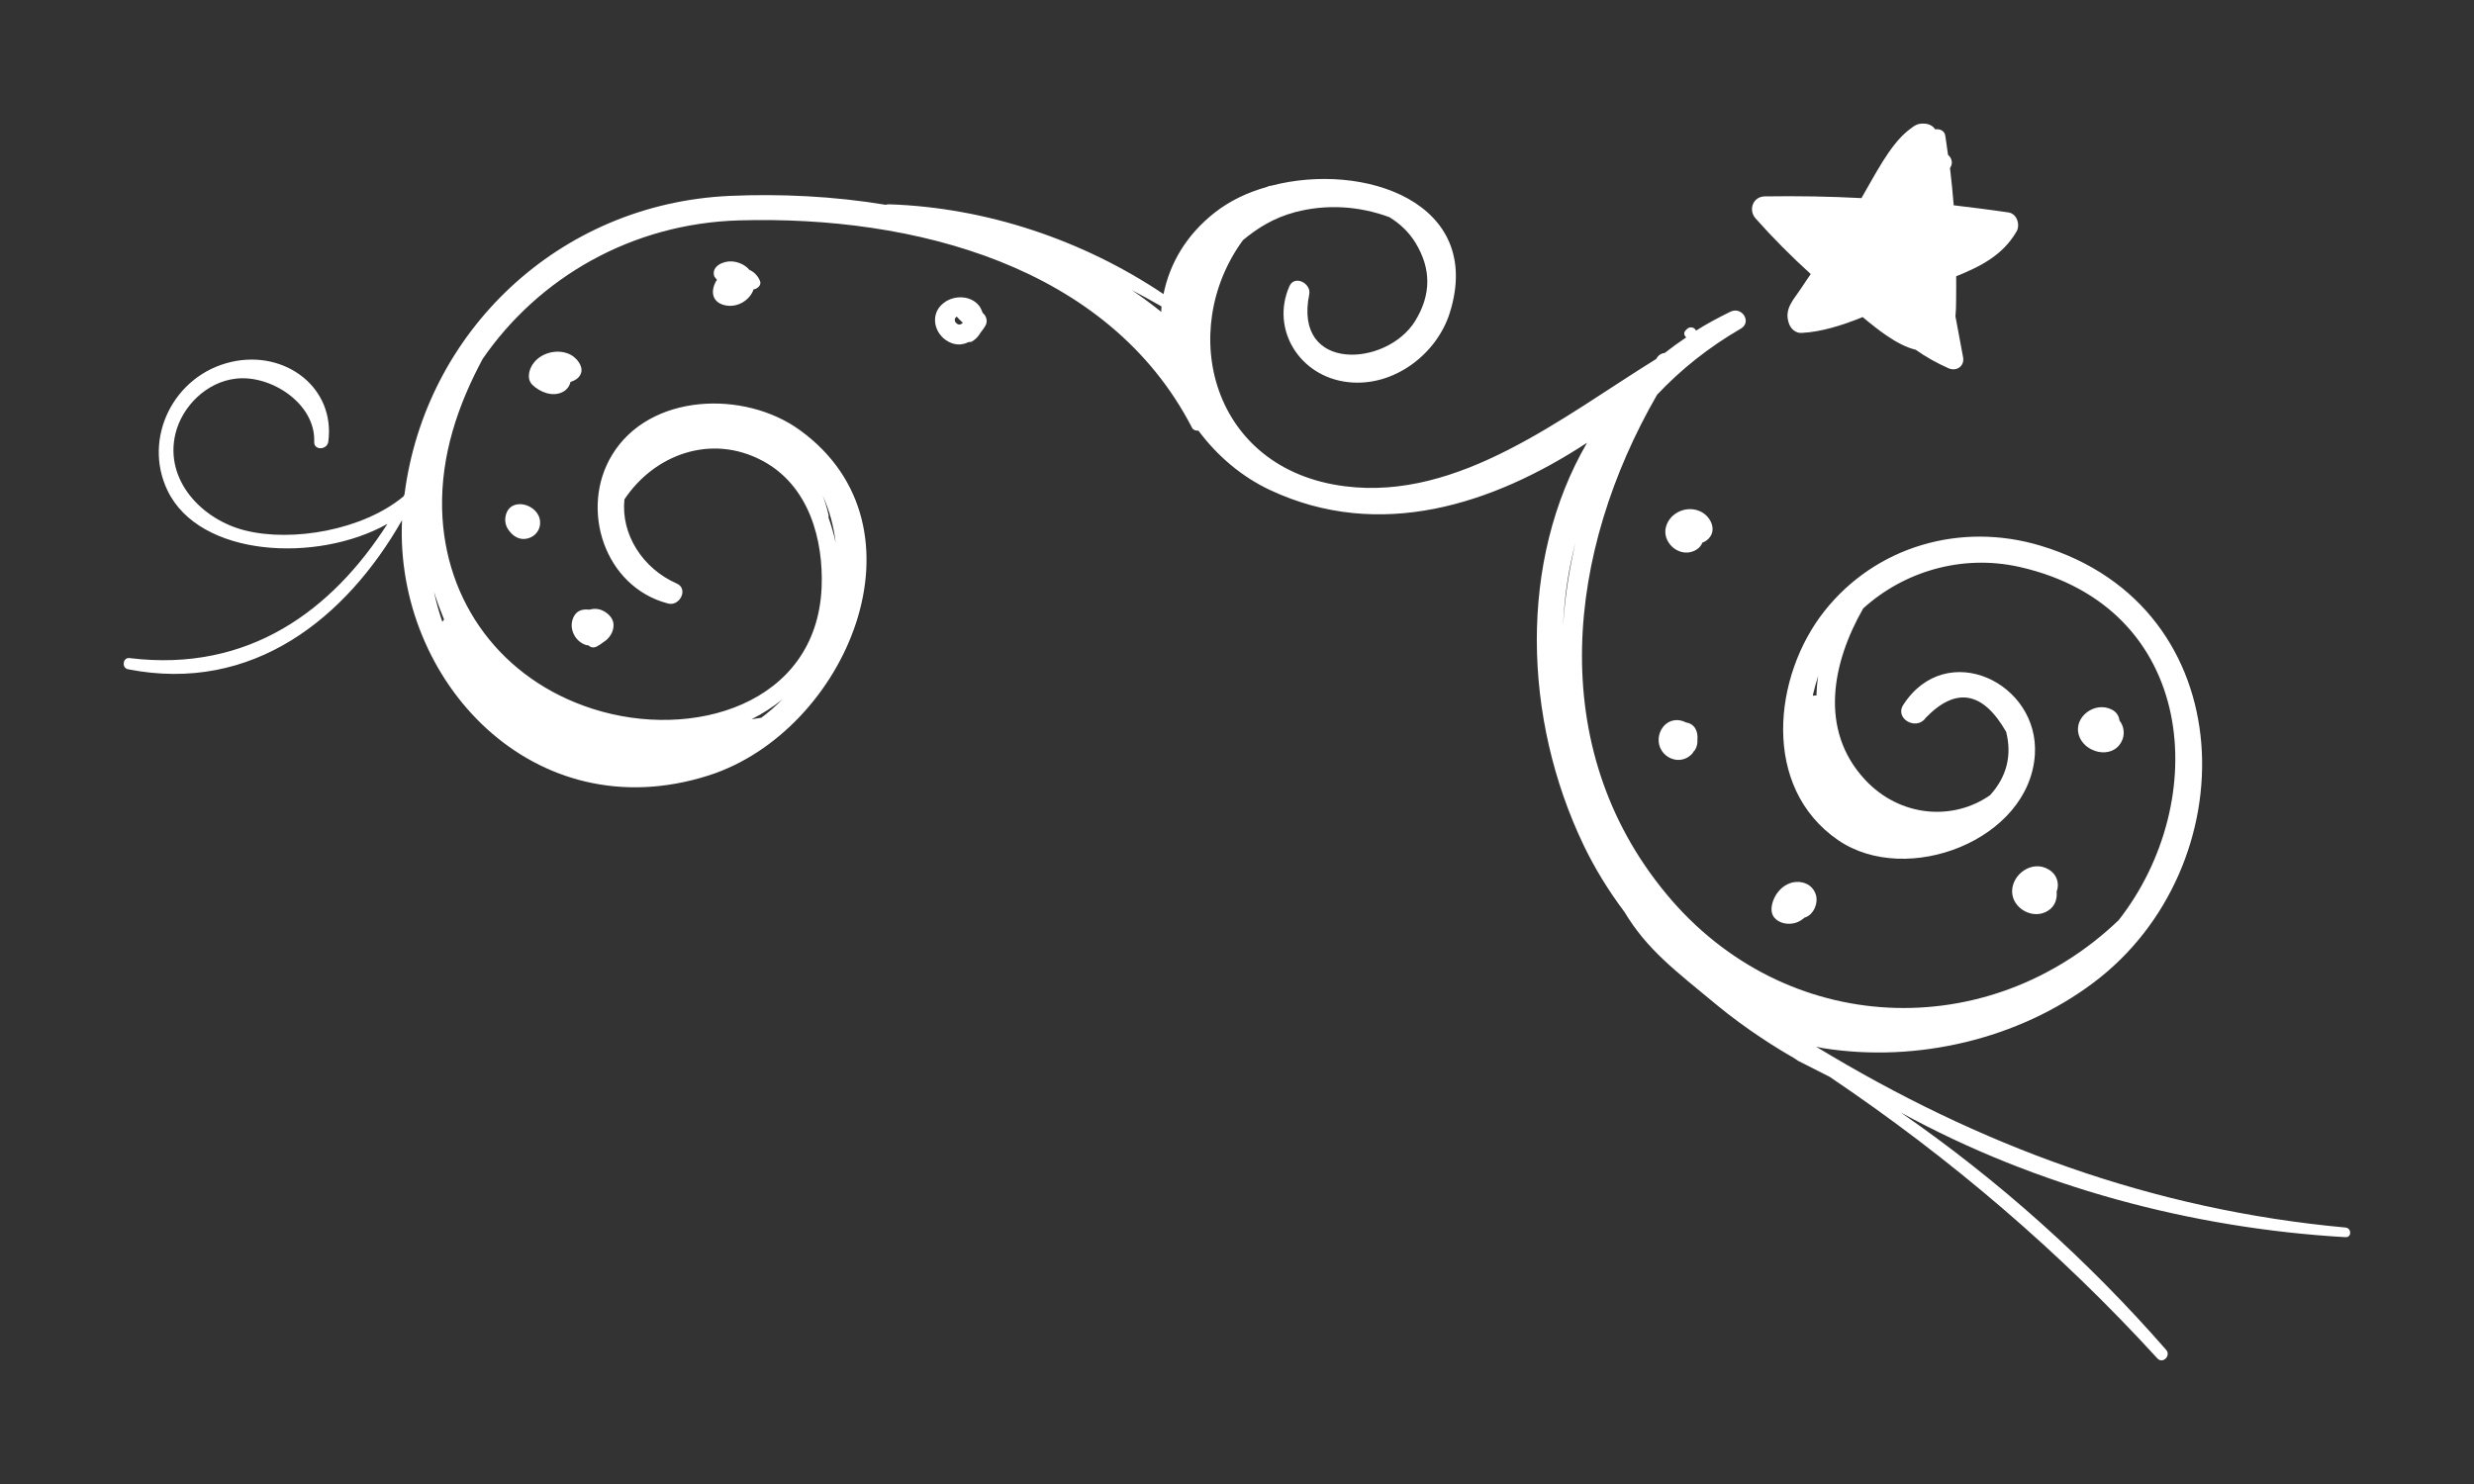 <?xml version="1.0" encoding="utf-8"?>
<!-- Generator: Adobe Illustrator 27.9.0, SVG Export Plug-In . SVG Version: 6.00 Build 0)  -->
<svg version="1.1" id="Ebene_1" xmlns="http://www.w3.org/2000/svg" xmlns:xlink="http://www.w3.org/1999/xlink" x="0px" y="0px"
	 viewBox="0 0 100 60" style="enable-background:new 0 0 100 60;" xml:space="preserve">
<rect x="0" y="0" width="100" height="60" fill="#333333" stroke="none"/>
<style type="text/css">
	.st0{fill:#FFFFFF;}
</style>
<g>
	<path class="st0" d="M70.96,8.83c0.7,0.79,1.45,1.54,2.23,2.25c-0.12,0.18-0.25,0.36-0.37,0.55c-0.33,0.5-0.72,0.86-0.51,1.45
		c0.07,0.21,0.27,0.4,0.52,0.38c0.78-0.04,1.62-0.3,2.46-0.64c0.6,0.5,1.39,1.14,2.14,1.32c0.41,0.29,0.86,0.54,1.33,0.75
		c0.33,0.14,0.65-0.09,0.59-0.44c-0.1-0.55-0.21-1.11-0.31-1.66c0.04-0.4,0.02-0.81,0.03-1.13c0-0.16,0-0.33,0-0.49
		c0.99-0.4,1.88-0.85,2.44-1.81c0.15-0.26,0.03-0.71-0.32-0.77c-0.74-0.11-1.48-0.2-2.22-0.29c-0.04-0.5-0.09-1-0.15-1.5
		c0.01-0.01,0.01-0.03,0.02-0.04c0.11-0.18,0.04-0.38-0.1-0.5C78.7,6,78.67,5.74,78.63,5.49C78.6,5.28,78.4,5.2,78.22,5.23
		C78.14,5.1,77.98,5.01,77.81,5c-0.33-0.03-0.45,0.1-0.7,0.29c-0.74,0.6-1.33,1.8-1.87,2.72c-1.3-0.07-2.6-0.09-3.91-0.07
		C70.85,7.95,70.66,8.49,70.96,8.83z"/>
	<path class="st0" d="M84.02,29.7c0.2,0.73,1.34,1.03,1.73,0.29c0.15-0.28,0.11-0.62-0.08-0.86c-0.02-0.17-0.11-0.34-0.31-0.44
		C84.68,28.34,83.82,28.98,84.02,29.7z"/>
	<path class="st0" d="M82.8,36.81c0.27-0.18,0.36-0.48,0.33-0.76c0.12-0.31,0.03-0.69-0.33-0.9c-0.66-0.39-1.47,0.19-1.47,0.89
		C81.33,36.73,82.19,37.22,82.8,36.81z"/>
	<path class="st0" d="M71.71,37.09c0.2,0.25,0.57,0.31,0.87,0.22c0.13-0.04,0.26-0.12,0.36-0.21c0.36-0.1,0.56-0.57,0.46-0.92
		c-0.09-0.3-0.34-0.49-0.66-0.52c-0.34-0.03-0.65,0.13-0.86,0.39C71.67,36.3,71.48,36.79,71.71,37.09z"/>
	<path class="st0" d="M67.07,30.13c0.15,0.54,0.82,0.8,1.27,0.4c0.05-0.04,0.09-0.09,0.12-0.15c0.02-0.02,0.04-0.04,0.06-0.07
		c0.07-0.13,0.1-0.26,0.09-0.4c0.03-0.32-0.09-0.64-0.46-0.7c-0.07-0.04-0.14-0.06-0.22-0.08C67.34,29.01,66.93,29.6,67.07,30.13z"
		/>
	<path class="st0" d="M68.56,22.23c0.12-0.07,0.21-0.18,0.25-0.29c0.06-0.02,0.12-0.05,0.17-0.09c0.48-0.36,0.18-1-0.29-1.19
		c-0.58-0.24-1.27,0.12-1.37,0.73C67.23,22.02,67.96,22.59,68.56,22.23z"/>
	<path class="st0" d="M38.23,13.75c0.32,0.22,0.64,0.22,0.92,0.08c0.05,0,0.1,0,0.15-0.03c0.15-0.09,0.26-0.22,0.34-0.36
		c0.07-0.09,0.14-0.18,0.19-0.27c0.1-0.17,0.05-0.39-0.11-0.52c-0.03-0.08-0.06-0.16-0.11-0.24c-0.33-0.48-1.05-0.5-1.48-0.15
		C37.62,12.66,37.72,13.39,38.23,13.75z M38.7,13.1c-0.12-0.07-0.15-0.21-0.04-0.29c0,0,0.01,0,0.01-0.01
		c0.08,0.09,0.16,0.17,0.25,0.25C38.86,13.11,38.78,13.15,38.7,13.1z"/>
	<path class="st0" d="M28.98,11.31c-0.25,0.38-0.26,0.89,0.31,1.03c0.51,0.12,1.02-0.2,1.17-0.64c0.16-0.02,0.33-0.18,0.26-0.34
		c-0.09-0.22-0.25-0.37-0.43-0.45c-0.17-0.2-0.43-0.32-0.7-0.34c-0.34-0.03-0.85,0.19-0.72,0.6C28.9,11.22,28.94,11.27,28.98,11.31z
		"/>
	<path class="st0" d="M21.51,15.55c0.3,0.3,0.82,0.51,1.23,0.3c0.18-0.09,0.28-0.24,0.32-0.41c0.2-0.06,0.37-0.17,0.43-0.37
		c0.08-0.28-0.18-0.59-0.41-0.72c-0.48-0.26-1.15-0.12-1.49,0.3C21.39,14.89,21.27,15.3,21.51,15.55z"/>
	<path class="st0" d="M20.58,21.46c0,0,0,0.01,0.01,0.01c0.17,0.23,0.43,0.38,0.74,0.3c0.32-0.08,0.53-0.37,0.5-0.69
		c-0.05-0.7-1.21-1.03-1.39-0.23C20.39,21.06,20.44,21.29,20.58,21.46z"/>
	<path class="st0" d="M23.69,26.08c0.03,0.01,0.06,0.01,0.09,0.01c0.08,0.08,0.2,0.12,0.34,0.05c0.1-0.05,0.18-0.11,0.26-0.17
		c0.25-0.15,0.43-0.42,0.42-0.72c-0.01-0.28-0.27-0.51-0.53-0.6c-0.16-0.05-0.31-0.04-0.45,0c-0.25-0.03-0.48,0.02-0.61,0.25
		C22.95,25.34,23.21,25.93,23.69,26.08z"/>
</g>
<path class="st0" d="M5.18,27.06c5.04,0.99,8.82-2.08,11.07-6.03c-0.3,6.5,5.33,12.58,12.4,10.32c5.54-1.77,9.11-10.03,3.68-13.96
	c-2.23-1.62-6.08-1.51-7.6,1.02c-1.31,2.17-0.3,5.32,2.27,5.99c0.48,0.13,0.84-0.6,0.35-0.81c-1.37-0.6-2.26-1.99-2.11-3.4
	c1.19-1.79,3.48-2.68,5.58-1.56c1.88,1,2.47,3.19,2.39,5.13c-0.21,4.73-5.23,6.19-9.25,4.9c-3.69-1.18-6-4.32-6.09-8.08
	c-0.05-2.17,0.63-4.19,1.64-6.07c2.25-3.27,6.01-5.48,10.38-5.6c7.04-0.2,14.91,1.83,18.29,8.38c0.05,0.1,0.16,0.13,0.26,0.12
	c0.75,1.01,1.74,1.86,2.89,2.4c4.43,2.08,9,0.59,12.82-1.91c-2.78,4.78-2.59,11.16-0.14,16.27c0.46,0.96,1.02,1.86,1.65,2.7
	c0.92,1.53,2.04,2.36,3.73,3.76c1.21,1,2.46,1.77,3.11,2.14c0.06,0.04,0.11,0.07,0.18,0.12l1.28,0.65
	c4.88,3.29,9.29,7.06,13.24,11.38c0.22,0.24,0.56-0.11,0.36-0.34c-3.16-3.62-6.76-6.85-10.73-9.6c5.47,3,11.75,4.68,17.97,5.04
	c0.26,0.02,0.26-0.37,0-0.39c-7.83-0.72-14.82-3.32-21.39-7.31c0.1,0.02,0.19,0.04,0.29,0.06c3.79,0.6,7.89-0.37,10.92-2.65
	c6.21-4.66,6.13-15.19-2.15-17.67c-3.23-0.97-6.65,0.03-8.72,2.64c-2.08,2.62-2.57,7.13,0.55,9.27c2.78,1.9,7.72-0.01,7.95-3.45
	c0.19-2.92-3.58-4.72-5.32-2.02c-0.36,0.56,0.54,1.06,0.91,0.52c1.22-1.26,2.31-1.07,3.25,0.57c0.24,0.96,0.02,1.82-0.65,2.56
	c-1.5,1.05-3.64,0.89-5.05-0.62c-1.89-2.03-1.32-4.76-0.08-6.93c1.64-1.49,3.98-2.2,6.31-1.68c7.21,1.62,7.78,9.47,4.02,14.28
	c-5.27,5.05-13.49,4.74-18.29-1.06c-4.94-5.97-4.01-13.87-0.37-20.18c0.95-1.01,2.07-1.91,3.38-2.67c0.46-0.26,0.06-0.91-0.41-0.69
	c-0.49,0.24-0.96,0.49-1.4,0.77c-0.01-0.01-0.01-0.02-0.01-0.03c-0.07-0.12-0.25-0.14-0.35-0.04c-0.02,0.02-0.03,0.04-0.05,0.05
	c-0.1,0.1-0.07,0.22,0.02,0.29c-0.3,0.2-0.59,0.41-0.87,0.63c-0.11,0.01-0.22,0.06-0.3,0.17c-0.01,0.02-0.03,0.04-0.04,0.07
	c-3.8,2.35-7.97,5.74-12.59,5.15c-5.39-0.68-6.8-6.28-4.12-9.95c0.59-0.49,1.24-0.9,2.1-1.13c1.28-0.34,2.6-0.25,3.82,0.2
	c0.42,0.26,0.78,0.59,1.05,1.03c0.65,1.06,0.64,2.11-0.01,3.17c-1.15,1.86-4.93,2.09-4.28-1.08c0.09-0.44-0.59-0.8-0.8-0.33
	c-0.77,1.73,0.4,3.66,2.37,3.88c1.85,0.21,3.59-1.14,4.11-2.8c1.41-4.49-3.51-6.12-7.22-5.14c-0.06,0-0.12,0.02-0.18,0.05
	c-0.78,0.22-1.49,0.56-2.08,1.02c-1.18,0.92-1.84,2.08-2.09,3.31c-3.25-2.18-7.15-3.5-11.1-3.63c-0.05,0-0.1,0.01-0.13,0.02
	c-2.11-0.35-4.26-0.45-6.3-0.36c-6.92,0.31-12.31,5.5-13.15,12.07c-0.01,0.03-0.03,0.05-0.04,0.08c-1.65,1.37-4.5,1.85-6.39,1.38
	c-1.75-0.43-3.28-2.03-2.83-3.91c0.27-1.12,1.27-2.1,2.44-2.23c1.42-0.17,3.23,1.01,3.17,2.55c-0.02,0.36,0.52,0.34,0.57,0
	c0.29-2.19-1.74-3.72-3.91-3.23c-2.35,0.53-3.6,3.1-2.59,5.2c1.3,2.71,6.06,2.94,8.89,1.35c-2.23,3.49-5.6,6.01-10.4,5.43
	C4.96,26.55,4.9,27.01,5.18,27.06z M33.78,21.95c-0.07-0.34-0.17-0.68-0.29-1.02c0-0.04,0.01-0.07,0-0.11
	c-0.06-0.28-0.14-0.54-0.24-0.79C33.53,20.63,33.7,21.28,33.78,21.95z M31.62,28.28c-0.27,0.27-0.55,0.52-0.85,0.74
	c-0.13,0.02-0.26,0.04-0.39,0.06C30.83,28.85,31.25,28.58,31.62,28.28z M73.42,28.12c-0.05,0-0.1,0-0.14,0.01c0-0.01,0-0.02,0-0.04
	c0.06-0.26,0.13-0.51,0.21-0.76C73.45,27.6,73.43,27.86,73.42,28.12z M63.18,25.3c0.05-1.14,0.21-2.26,0.5-3.35
	C63.42,23.06,63.25,24.18,63.18,25.3z M46.95,12.39c-0.01,0.07-0.01,0.15-0.01,0.22c-0.39-0.31-0.78-0.6-1.19-0.88
	C46.15,11.94,46.55,12.16,46.95,12.39z M17.95,25.05c-0.03,0.03-0.05,0.06-0.07,0.09c-0.14-0.4-0.25-0.8-0.34-1.22
	C17.66,24.31,17.8,24.68,17.95,25.05z"/>
</svg>
